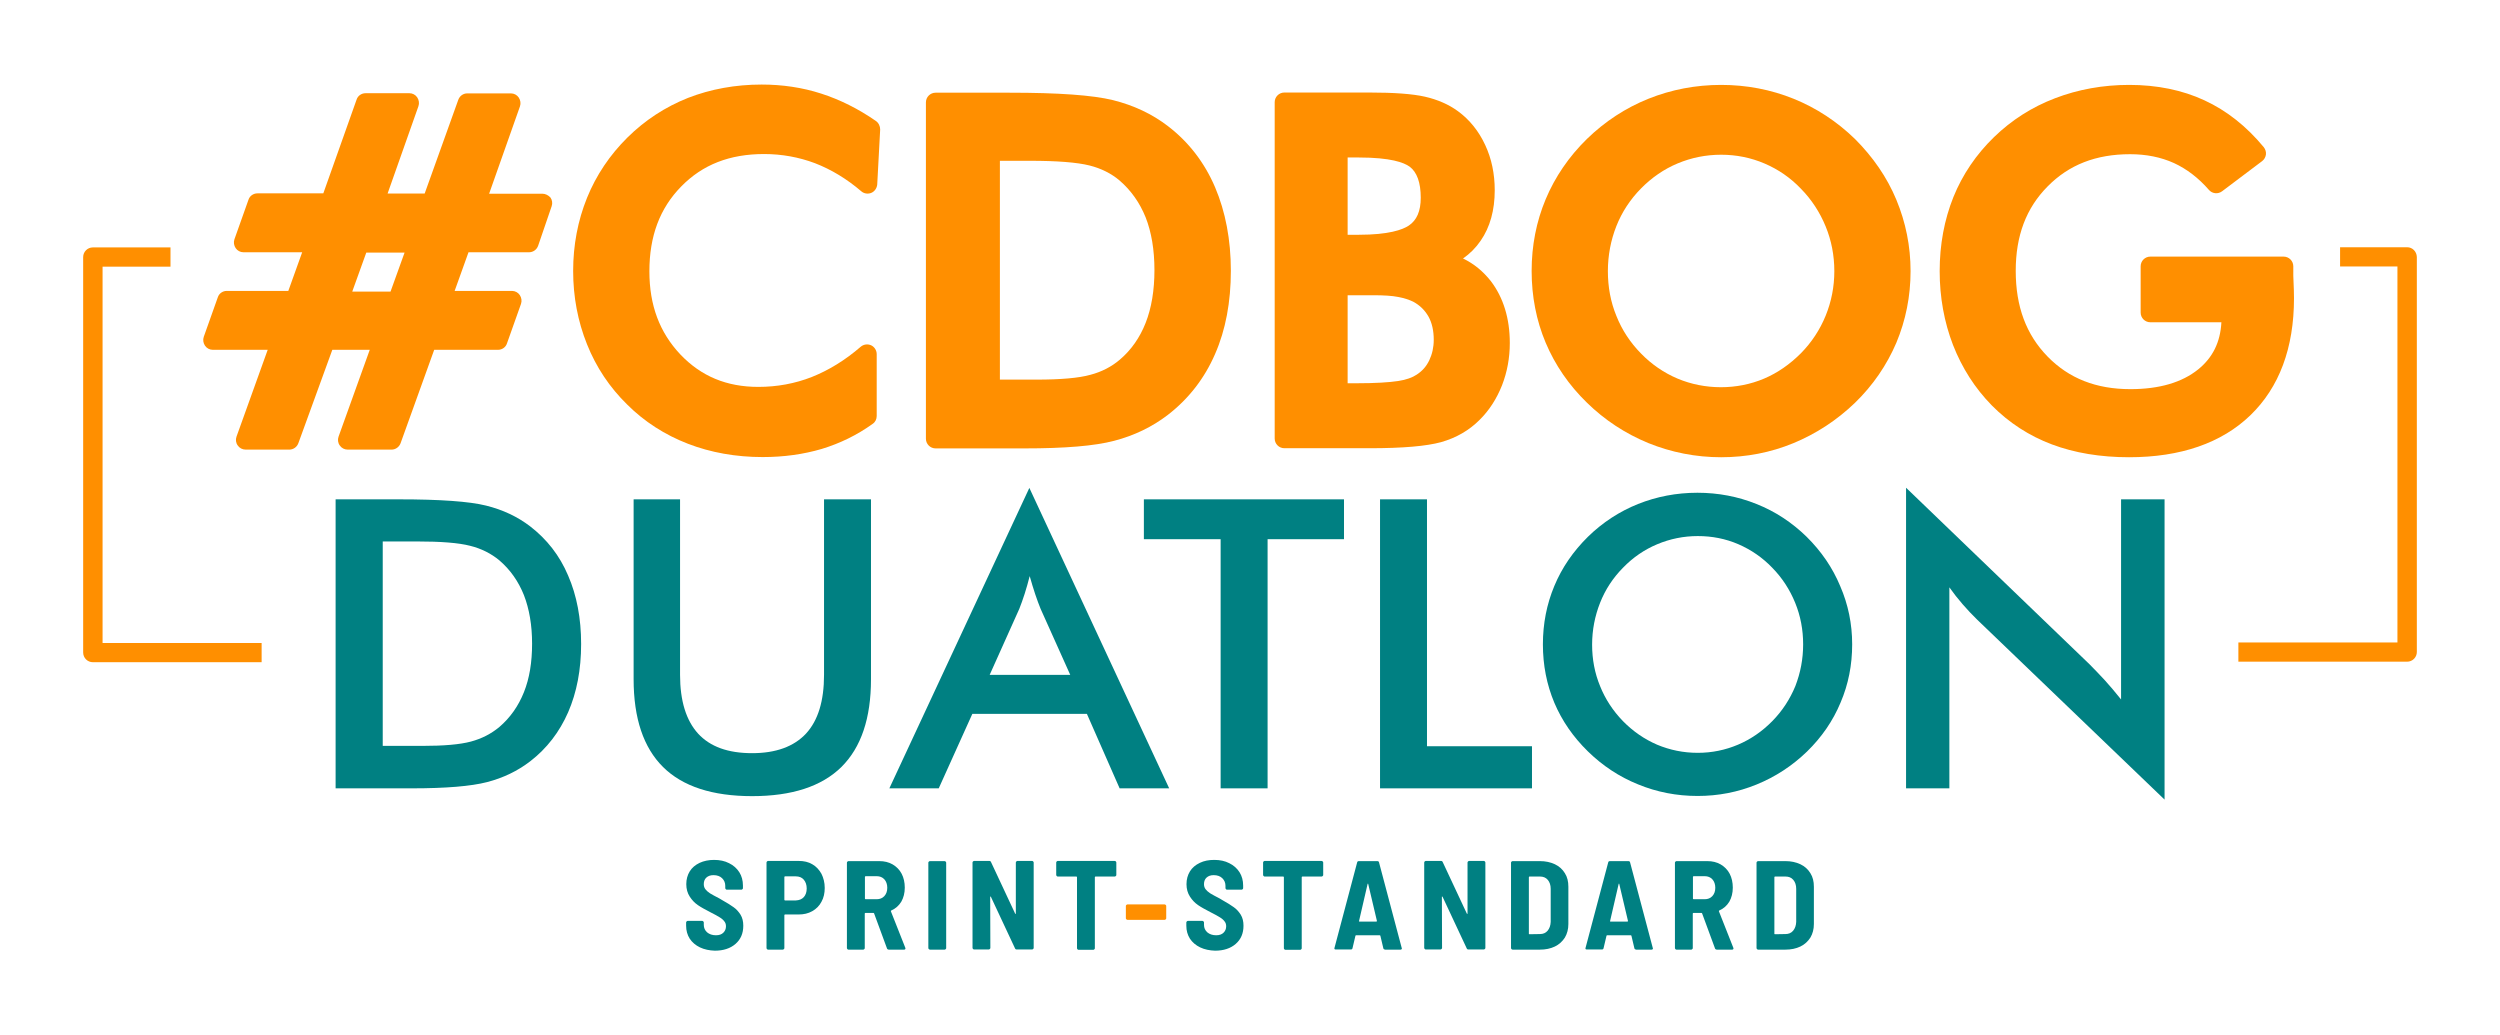 <?xml version="1.0" encoding="utf-8"?>
<!-- Generator: Adobe Illustrator 23.0.2, SVG Export Plug-In . SVG Version: 6.00 Build 0)  -->
<svg version="1.1" id="Capa_1" xmlns="http://www.w3.org/2000/svg" xmlns:xlink="http://www.w3.org/1999/xlink" x="0px" y="0px"
	 viewBox="0 0 144.29 59.74" style="enable-background:new 0 0 144.29 59.74;" xml:space="preserve">
<style type="text/css">
	.st0{fill:#FF8F00;}
	.st1{fill:#008082;}
</style>
<g>
	<path class="st0" d="M138.93,14.27h-3.87v1.11h3.31v21.7h-9.18v1.11h9.74c0.31,0,0.56-0.25,0.56-0.56V14.83
		C139.48,14.52,139.24,14.27,138.93,14.27 M5.92,15.39h3.92v-1.11H5.36c-0.31,0-0.56,0.25-0.56,0.56v22.82
		c0,0.31,0.25,0.56,0.56,0.56h9.74v-1.11H5.92V15.39z"/>
	<path class="st0" d="M31.3,11.18h-3.07l1.78-5.04c0.06-0.17,0.03-0.36-0.07-0.51c-0.1-0.15-0.27-0.24-0.45-0.24h-2.52
		c-0.24,0-0.44,0.15-0.52,0.37l-1.94,5.41h-2.14l1.78-5.04c0.06-0.17,0.03-0.36-0.07-0.51c-0.1-0.15-0.27-0.24-0.45-0.24h-2.53
		c-0.24,0-0.45,0.15-0.52,0.37l-1.92,5.41h-3.8c-0.24,0-0.45,0.15-0.52,0.37l-0.81,2.28c-0.06,0.17-0.03,0.36,0.07,0.51
		c0.1,0.15,0.27,0.24,0.45,0.24h3.39l-0.8,2.23h-3.55c-0.24,0-0.45,0.15-0.52,0.37l-0.81,2.28c-0.06,0.17-0.03,0.36,0.07,0.51
		c0.1,0.15,0.27,0.24,0.45,0.24h3.17l-1.8,5.01c-0.06,0.17-0.04,0.36,0.07,0.51c0.1,0.15,0.27,0.24,0.46,0.24h2.52
		c0.23,0,0.44-0.15,0.52-0.37l1.96-5.39h2.16l-1.8,5.01c-0.06,0.17-0.04,0.36,0.07,0.51c0.1,0.15,0.27,0.24,0.46,0.24h2.53
		c0.23,0,0.44-0.15,0.52-0.37l1.94-5.39h3.68c0.24,0,0.45-0.15,0.52-0.37l0.81-2.28c0.06-0.17,0.03-0.36-0.07-0.51
		c-0.1-0.15-0.27-0.24-0.45-0.24h-3.31l0.8-2.23h3.49c0.24,0,0.45-0.15,0.53-0.38l0.78-2.28c0.06-0.17,0.03-0.36-0.07-0.5
		C31.65,11.27,31.48,11.18,31.3,11.18 M23.35,14.58l-0.81,2.25h-2.21l0.81-2.25H23.35z"/>
	<path class="st0" d="M50.55,6.98c-1.01-0.7-2.07-1.23-3.16-1.58c-1.08-0.35-2.24-0.52-3.43-0.52c-1.51,0-2.94,0.26-4.25,0.77
		c-1.31,0.52-2.49,1.29-3.5,2.29c-1.01,1-1.8,2.17-2.33,3.48c-0.53,1.31-0.8,2.73-0.8,4.22c0,1.49,0.27,2.91,0.8,4.23
		c0.53,1.33,1.31,2.49,2.31,3.47c1,1,2.19,1.76,3.51,2.27c1.32,0.51,2.77,0.77,4.32,0.77c1.22,0,2.36-0.16,3.41-0.47
		c1.05-0.32,2.04-0.8,2.94-1.45c0.15-0.1,0.23-0.27,0.23-0.45v-3.57c0-0.22-0.13-0.42-0.32-0.51c-0.2-0.09-0.43-0.06-0.6,0.08
		c-0.9,0.78-1.85,1.36-2.83,1.75c-0.97,0.38-2,0.57-3.08,0.57c-1.83,0-3.3-0.61-4.5-1.87c-1.2-1.27-1.79-2.84-1.79-4.8
		c0-2.03,0.6-3.64,1.84-4.9c1.23-1.26,2.8-1.87,4.78-1.87c1.02,0,2.01,0.18,2.94,0.53c0.93,0.36,1.83,0.9,2.67,1.62
		c0.16,0.14,0.39,0.17,0.58,0.09c0.19-0.08,0.32-0.27,0.34-0.48l0.17-3.18C50.8,7.28,50.71,7.09,50.55,6.98"/>
	<path class="st0" d="M67.41,7.28c-0.91-0.7-1.97-1.2-3.17-1.5c-1.18-0.29-3.14-0.43-5.97-0.43H54c-0.31,0-0.56,0.25-0.56,0.56
		v19.41c0,0.31,0.25,0.56,0.56,0.56h5.11c2.36,0,4.06-0.14,5.2-0.44c1.15-0.3,2.19-0.8,3.1-1.5c1.19-0.92,2.11-2.1,2.72-3.51
		c0.61-1.39,0.91-3.01,0.91-4.8c0-1.79-0.31-3.41-0.91-4.82C69.52,9.38,68.6,8.19,67.41,7.28 M59.81,21.91h-2.1V9.28h1.72
		c1.57,0,2.73,0.09,3.45,0.27c0.68,0.17,1.27,0.47,1.74,0.87c0.66,0.57,1.16,1.28,1.5,2.12c0.34,0.86,0.51,1.89,0.51,3.05
		s-0.17,2.19-0.51,3.05c-0.33,0.84-0.83,1.56-1.49,2.12c-0.47,0.4-1.04,0.7-1.69,0.87C62.27,21.82,61.22,21.91,59.81,21.91"/>
	<path class="st0" d="M84.44,14.92c0.4-0.28,0.74-0.62,1.02-1.03c0.54-0.78,0.81-1.76,0.81-2.91c0-0.94-0.18-1.82-0.55-2.61
		c-0.37-0.8-0.9-1.46-1.57-1.95c-0.53-0.39-1.17-0.67-1.91-0.84c-0.71-0.16-1.77-0.24-3.22-0.24h-4.89c-0.31,0-0.56,0.25-0.56,0.56
		v19.41c0,0.31,0.25,0.56,0.56,0.56h4.92c1.93,0,3.27-0.12,4.12-0.35c0.88-0.25,1.62-0.68,2.22-1.28c0.56-0.55,0.99-1.22,1.3-2
		c0.3-0.77,0.45-1.59,0.45-2.44c0-1.42-0.37-2.62-1.09-3.57C85.6,15.66,85.07,15.22,84.44,14.92 M81.31,13.02
		c-0.36,0.24-1.16,0.53-2.88,0.53h-0.65V9.09h0.65c1.83,0,2.6,0.29,2.93,0.53C81.78,9.93,82,10.54,82,11.41
		C82,12.19,81.77,12.71,81.31,13.02 M77.78,17.04h1.49c0.6,0,1.08,0.03,1.43,0.1c0.33,0.06,0.63,0.16,0.86,0.27
		c0.39,0.21,0.67,0.49,0.88,0.85c0.21,0.37,0.31,0.83,0.31,1.35c0,0.44-0.09,0.83-0.26,1.19c-0.17,0.35-0.4,0.61-0.72,0.82
		c-0.25,0.17-0.61,0.3-1.07,0.37c-0.52,0.08-1.32,0.13-2.39,0.13h-0.53V17.04z"/>
	<path class="st0" d="M107.06,8.02c-1.04-1.01-2.23-1.79-3.54-2.32c-1.31-0.53-2.72-0.8-4.18-0.8c-1.47,0-2.88,0.27-4.2,0.8
		c-1.32,0.53-2.51,1.31-3.55,2.32c-1.04,1.02-1.84,2.19-2.38,3.48c-0.54,1.29-0.81,2.68-0.81,4.14c0,1.46,0.27,2.86,0.81,4.14
		c0.54,1.28,1.34,2.45,2.38,3.46c1.02,1,2.21,1.78,3.54,2.33c1.33,0.54,2.75,0.82,4.21,0.82c1.45,0,2.85-0.27,4.16-0.81
		c1.31-0.54,2.51-1.32,3.56-2.33c1.04-1.01,1.84-2.18,2.39-3.47c0.54-1.29,0.82-2.68,0.82-4.13c0-1.44-0.28-2.82-0.82-4.12
		C108.91,10.23,108.1,9.06,107.06,8.02 M105.87,15.65c0,0.9-0.17,1.76-0.5,2.57c-0.33,0.81-0.81,1.54-1.43,2.17
		c-0.63,0.63-1.34,1.13-2.12,1.46c-1.57,0.67-3.44,0.66-5,0c-0.78-0.33-1.5-0.82-2.11-1.45c-0.62-0.63-1.1-1.36-1.42-2.17
		c-0.33-0.8-0.49-1.67-0.49-2.58c0-0.91,0.17-1.79,0.49-2.6c0.32-0.81,0.8-1.54,1.42-2.17c0.62-0.63,1.33-1.12,2.12-1.45
		c0.79-0.33,1.63-0.5,2.51-0.5c0.87,0,1.72,0.17,2.51,0.51c0.79,0.34,1.49,0.82,2.09,1.45c0.62,0.63,1.1,1.37,1.43,2.18
		C105.7,13.87,105.87,14.74,105.87,15.65"/>
	<path class="st0" d="M132.36,15.37c0-0.31-0.25-0.56-0.56-0.56h-7.69c-0.31,0-0.56,0.25-0.56,0.56v2.67c0,0.31,0.25,0.56,0.56,0.56
		h4.1c-0.06,1.15-0.5,2.04-1.34,2.72c-0.93,0.75-2.24,1.14-3.91,1.14c-1.98,0-3.55-0.62-4.78-1.88c-1.24-1.27-1.84-2.89-1.84-4.95
		c0-2.02,0.6-3.62,1.84-4.87c1.23-1.25,2.79-1.86,4.76-1.86c0.93,0,1.78,0.17,2.53,0.51c0.74,0.34,1.42,0.86,2.02,1.55
		c0.19,0.22,0.52,0.26,0.76,0.08l2.31-1.74c0.12-0.09,0.2-0.23,0.22-0.38c0.02-0.15-0.03-0.3-0.12-0.42c-1-1.21-2.15-2.12-3.43-2.71
		c-1.27-0.59-2.73-0.89-4.34-0.89c-1.51,0-2.95,0.26-4.28,0.77c-1.34,0.51-2.52,1.27-3.52,2.24c-1.03,1-1.82,2.16-2.35,3.47
		c-0.52,1.3-0.79,2.73-0.79,4.27c0,1.5,0.26,2.94,0.77,4.26c0.52,1.33,1.27,2.5,2.24,3.49c0.99,1,2.16,1.76,3.47,2.25
		c1.3,0.49,2.8,0.74,4.45,0.74c2.98,0,5.34-0.82,7-2.42c1.67-1.61,2.52-3.89,2.52-6.76c0-0.22-0.01-0.66-0.04-1.29
		C132.36,15.68,132.36,15.5,132.36,15.37"/>
	<path class="st1" d="M19.37,45.5V28.82h3.66c2.38,0,4.05,0.12,5.02,0.36c0.97,0.24,1.82,0.64,2.55,1.2
		c0.96,0.74,1.7,1.68,2.19,2.84c0.5,1.15,0.75,2.47,0.75,3.95c0,1.48-0.25,2.79-0.75,3.94c-0.5,1.14-1.23,2.09-2.19,2.83
		c-0.73,0.56-1.56,0.96-2.49,1.2c-0.93,0.24-2.38,0.36-4.35,0.36h-0.73H19.37z M22.08,43.05h2.28c1.25,0,2.19-0.08,2.82-0.25
		c0.63-0.17,1.17-0.45,1.64-0.84c0.63-0.54,1.1-1.21,1.42-2.01c0.32-0.8,0.47-1.73,0.47-2.8c0-1.06-0.16-2-0.47-2.8
		c-0.32-0.8-0.79-1.47-1.42-2.01c-0.47-0.39-1.04-0.68-1.69-0.84c-0.66-0.17-1.68-0.25-3.08-0.25h-0.98h-0.98V43.05z"/>
	<path class="st1" d="M36.57,28.82h2.68v10.13c0,1.5,0.35,2.63,1.04,3.39c0.7,0.76,1.73,1.13,3.12,1.13c1.37,0,2.41-0.38,3.11-1.13
		c0.7-0.76,1.04-1.89,1.04-3.39V28.82h2.71V39.2c0,2.26-0.57,3.94-1.71,5.07c-1.14,1.12-2.86,1.68-5.15,1.68
		c-2.29,0-4.01-0.56-5.14-1.68c-1.13-1.12-1.7-2.81-1.7-5.07V28.82z"/>
	<path class="st1" d="M64.62,45.5l-1.89-4.3h-6.61l-1.94,4.3h-2.85l8.08-17.34l8.07,17.34H64.62z M57.12,38.95h4.65l-1.71-3.81
		c-0.1-0.24-0.2-0.52-0.31-0.84c-0.11-0.32-0.21-0.67-0.32-1.05c-0.09,0.36-0.19,0.7-0.29,1.02c-0.1,0.32-0.21,0.61-0.31,0.87
		L57.12,38.95z"/>
	<polygon class="st1" points="73.16,31.12 73.16,45.5 70.45,45.5 70.45,31.12 66.02,31.12 66.02,28.82 77.57,28.82 77.57,31.12 	"/>
	<polygon class="st1" points="79.65,45.5 79.65,28.82 82.36,28.82 82.36,43.07 88.42,43.07 88.42,45.5 	"/>
	<path class="st1" d="M106.9,37.19c0,1.19-0.22,2.31-0.67,3.36c-0.44,1.06-1.09,2-1.94,2.83c-0.86,0.83-1.83,1.46-2.91,1.9
		c-1.08,0.44-2.21,0.66-3.4,0.66c-1.2,0-2.35-0.22-3.44-0.67c-1.09-0.44-2.05-1.08-2.89-1.9c-0.85-0.83-1.5-1.77-1.94-2.81
		c-0.44-1.05-0.66-2.17-0.66-3.37c0-1.19,0.22-2.32,0.66-3.37c0.44-1.06,1.09-2,1.94-2.84c0.85-0.83,1.82-1.46,2.89-1.89
		c1.08-0.43,2.22-0.65,3.43-0.65c1.2,0,2.34,0.22,3.41,0.65c1.08,0.43,2.04,1.06,2.89,1.89c0.85,0.84,1.5,1.79,1.94,2.85
		C106.67,34.89,106.9,36.01,106.9,37.19 M104.07,37.19c0-0.84-0.15-1.64-0.46-2.4c-0.31-0.76-0.75-1.44-1.33-2.03
		c-0.56-0.58-1.21-1.03-1.95-1.35c-0.74-0.32-1.52-0.47-2.34-0.47c-0.82,0-1.6,0.16-2.34,0.47c-0.74,0.31-1.4,0.76-1.98,1.36
		c-0.58,0.59-1.02,1.26-1.32,2.02c-0.3,0.76-0.46,1.57-0.46,2.42c0,0.84,0.15,1.64,0.46,2.39c0.3,0.75,0.74,1.42,1.32,2.02
		c0.58,0.59,1.23,1.04,1.97,1.36c0.74,0.31,1.52,0.47,2.35,0.47c0.81,0,1.59-0.16,2.32-0.47c0.73-0.31,1.39-0.76,1.98-1.36
		c0.58-0.59,1.02-1.27,1.33-2.02C103.92,38.82,104.07,38.03,104.07,37.19"/>
	<path class="st1" d="M110.01,45.5V28.15l10.6,10.2c0.29,0.29,0.58,0.6,0.88,0.92c0.3,0.33,0.61,0.7,0.93,1.1V28.82h2.51v17.33
		l-10.81-10.38c-0.29-0.28-0.57-0.58-0.84-0.89c-0.27-0.31-0.53-0.64-0.77-0.98v11.6H110.01z"/>
	<path class="st1" d="M40.4,54.68c-0.25-0.12-0.45-0.29-0.59-0.5c-0.14-0.22-0.21-0.47-0.21-0.75v-0.19c0-0.02,0.01-0.04,0.03-0.06
		c0.02-0.02,0.04-0.03,0.06-0.03h0.84c0.02,0,0.04,0.01,0.06,0.03c0.02,0.02,0.03,0.04,0.03,0.06v0.14c0,0.17,0.06,0.31,0.19,0.43
		c0.13,0.11,0.3,0.17,0.51,0.17c0.19,0,0.33-0.05,0.43-0.15c0.1-0.1,0.15-0.22,0.15-0.37c0-0.11-0.03-0.21-0.1-0.29
		c-0.06-0.08-0.15-0.16-0.27-0.23c-0.11-0.07-0.29-0.17-0.53-0.29c-0.29-0.15-0.53-0.28-0.72-0.41c-0.19-0.13-0.34-0.29-0.47-0.49
		c-0.13-0.2-0.2-0.44-0.2-0.72c0-0.28,0.07-0.53,0.2-0.74c0.13-0.21,0.32-0.37,0.57-0.49c0.24-0.11,0.52-0.17,0.83-0.17
		c0.33,0,0.62,0.06,0.87,0.19c0.25,0.12,0.45,0.3,0.59,0.52c0.14,0.22,0.21,0.48,0.21,0.77v0.15c0,0.02-0.01,0.05-0.03,0.06
		c-0.02,0.02-0.04,0.03-0.06,0.03h-0.84c-0.02,0-0.05-0.01-0.06-0.03c-0.02-0.02-0.03-0.04-0.03-0.06v-0.13
		c0-0.18-0.06-0.32-0.18-0.44c-0.12-0.12-0.29-0.18-0.5-0.18c-0.18,0-0.31,0.05-0.41,0.14c-0.1,0.09-0.15,0.22-0.15,0.38
		c0,0.11,0.03,0.21,0.09,0.29c0.06,0.08,0.15,0.16,0.27,0.24c0.12,0.08,0.31,0.17,0.55,0.3l0.15,0.09c0.28,0.16,0.5,0.29,0.66,0.41
		c0.16,0.11,0.29,0.26,0.4,0.43c0.11,0.18,0.16,0.39,0.16,0.64c0,0.44-0.15,0.79-0.45,1.05c-0.3,0.26-0.7,0.39-1.19,0.39
		C40.95,54.86,40.65,54.8,40.4,54.68"/>
	<path class="st1" d="M46.88,49.88c0.23,0.13,0.4,0.32,0.53,0.55c0.12,0.24,0.19,0.51,0.19,0.82c0,0.3-0.06,0.57-0.19,0.8
		c-0.12,0.23-0.3,0.41-0.53,0.54c-0.23,0.13-0.49,0.19-0.78,0.19h-0.79c-0.02,0-0.04,0.01-0.04,0.04v1.9c0,0.02-0.01,0.05-0.03,0.06
		c-0.02,0.02-0.04,0.03-0.06,0.03h-0.85c-0.02,0-0.05-0.01-0.06-0.03c-0.02-0.02-0.03-0.04-0.03-0.06v-4.94
		c0-0.02,0.01-0.04,0.03-0.06c0.02-0.02,0.04-0.03,0.06-0.03h1.77C46.4,49.69,46.66,49.75,46.88,49.88 M46.39,51.78
		c0.11-0.12,0.17-0.29,0.17-0.5c0-0.21-0.06-0.38-0.17-0.51c-0.11-0.13-0.27-0.19-0.46-0.19h-0.62c-0.02,0-0.04,0.01-0.04,0.04v1.31
		c0,0.02,0.01,0.04,0.04,0.04h0.62C46.13,51.96,46.28,51.9,46.39,51.78"/>
	<path class="st1" d="M51.19,54.73l-0.74-2.01c-0.01-0.02-0.02-0.03-0.04-0.03h-0.46c-0.02,0-0.04,0.01-0.04,0.04v1.99
		c0,0.02-0.01,0.05-0.03,0.06c-0.02,0.02-0.04,0.03-0.06,0.03h-0.85c-0.02,0-0.05-0.01-0.06-0.03c-0.02-0.02-0.03-0.04-0.03-0.06
		v-4.93c0-0.02,0.01-0.05,0.03-0.06c0.02-0.02,0.04-0.03,0.06-0.03h1.78c0.29,0,0.54,0.06,0.77,0.19c0.22,0.13,0.4,0.31,0.52,0.54
		c0.12,0.23,0.18,0.5,0.18,0.8c0,0.31-0.07,0.58-0.2,0.81c-0.14,0.23-0.33,0.4-0.58,0.51c-0.02,0.01-0.03,0.03-0.02,0.05l0.83,2.1
		c0,0.01,0.01,0.02,0.01,0.04c0,0.04-0.03,0.07-0.08,0.07h-0.89C51.24,54.8,51.2,54.78,51.19,54.73 M49.92,50.61v1.25
		c0,0.02,0.01,0.04,0.04,0.04h0.64c0.18,0,0.33-0.06,0.44-0.18c0.11-0.12,0.17-0.28,0.17-0.48c0-0.2-0.06-0.37-0.17-0.49
		c-0.11-0.12-0.26-0.18-0.44-0.18h-0.64C49.93,50.58,49.92,50.59,49.92,50.61"/>
	<path class="st1" d="M53.61,54.78c-0.02-0.02-0.03-0.04-0.03-0.06v-4.93c0-0.02,0.01-0.05,0.03-0.06c0.02-0.02,0.04-0.03,0.06-0.03
		h0.85c0.02,0,0.04,0.01,0.06,0.03c0.02,0.02,0.03,0.04,0.03,0.06v4.93c0,0.02-0.01,0.05-0.03,0.06c-0.02,0.02-0.04,0.03-0.06,0.03
		h-0.85C53.65,54.8,53.63,54.8,53.61,54.78"/>
	<path class="st1" d="M58.66,49.72c0.02-0.02,0.04-0.03,0.06-0.03h0.85c0.02,0,0.05,0.01,0.06,0.03c0.02,0.02,0.03,0.04,0.03,0.06
		v4.93c0,0.02-0.01,0.05-0.03,0.06c-0.02,0.02-0.04,0.03-0.06,0.03h-0.89c-0.05,0-0.08-0.02-0.1-0.07l-1.39-2.97
		c-0.01-0.01-0.02-0.02-0.03-0.02c-0.01,0-0.01,0.01-0.01,0.03l0.01,2.94c0,0.02-0.01,0.05-0.03,0.06
		c-0.02,0.02-0.04,0.03-0.06,0.03h-0.85c-0.02,0-0.05-0.01-0.06-0.03c-0.02-0.02-0.03-0.04-0.03-0.06v-4.93
		c0-0.02,0.01-0.05,0.03-0.06c0.02-0.02,0.04-0.03,0.06-0.03h0.88c0.05,0,0.08,0.02,0.1,0.07l1.39,2.97
		c0.01,0.01,0.02,0.02,0.03,0.02c0.01,0,0.01-0.01,0.01-0.03v-2.94C58.63,49.76,58.64,49.74,58.66,49.72"/>
	<path class="st1" d="M64.4,49.72c0.02,0.02,0.03,0.04,0.03,0.06v0.72c0,0.02-0.01,0.05-0.03,0.06c-0.02,0.02-0.04,0.03-0.06,0.03
		h-1.11c-0.02,0-0.04,0.01-0.04,0.04v4.1c0,0.02-0.01,0.05-0.03,0.06c-0.02,0.02-0.04,0.03-0.06,0.03h-0.85
		c-0.02,0-0.05-0.01-0.06-0.03c-0.02-0.02-0.03-0.04-0.03-0.06v-4.1c0-0.02-0.01-0.04-0.04-0.04h-1.07c-0.02,0-0.05-0.01-0.06-0.03
		c-0.02-0.02-0.03-0.04-0.03-0.06v-0.72c0-0.02,0.01-0.05,0.03-0.06c0.02-0.02,0.04-0.03,0.06-0.03h3.28
		C64.37,49.69,64.39,49.7,64.4,49.72"/>
	<path class="st0" d="M65.01,53.06c-0.02-0.02-0.03-0.04-0.03-0.06v-0.71c0-0.02,0.01-0.05,0.03-0.06c0.02-0.02,0.04-0.03,0.06-0.03
		h2.15c0.02,0,0.04,0.01,0.06,0.03c0.02,0.02,0.03,0.04,0.03,0.06V53c0,0.02-0.01,0.05-0.03,0.06c-0.02,0.02-0.04,0.03-0.06,0.03
		h-2.15C65.05,53.09,65.03,53.08,65.01,53.06"/>
	<path class="st1" d="M69.27,54.68c-0.25-0.12-0.45-0.29-0.59-0.5c-0.14-0.22-0.21-0.47-0.21-0.75v-0.19c0-0.02,0.01-0.04,0.03-0.06
		c0.02-0.02,0.04-0.03,0.06-0.03h0.84c0.02,0,0.04,0.01,0.06,0.03c0.02,0.02,0.03,0.04,0.03,0.06v0.14c0,0.17,0.06,0.31,0.19,0.43
		c0.13,0.11,0.3,0.17,0.51,0.17c0.19,0,0.33-0.05,0.43-0.15c0.1-0.1,0.15-0.22,0.15-0.37c0-0.11-0.03-0.21-0.1-0.29
		c-0.06-0.08-0.15-0.16-0.27-0.23c-0.11-0.07-0.29-0.17-0.53-0.29c-0.29-0.15-0.53-0.28-0.72-0.41c-0.19-0.13-0.34-0.29-0.47-0.49
		c-0.13-0.2-0.2-0.44-0.2-0.72c0-0.28,0.07-0.53,0.2-0.74c0.13-0.21,0.32-0.37,0.57-0.49s0.52-0.17,0.83-0.17
		c0.33,0,0.62,0.06,0.87,0.19c0.25,0.12,0.45,0.3,0.59,0.52c0.14,0.22,0.21,0.48,0.21,0.77v0.15c0,0.02-0.01,0.05-0.03,0.06
		c-0.02,0.02-0.04,0.03-0.06,0.03h-0.84c-0.02,0-0.05-0.01-0.06-0.03c-0.02-0.02-0.03-0.04-0.03-0.06v-0.13
		c0-0.18-0.06-0.32-0.18-0.44c-0.12-0.12-0.29-0.18-0.5-0.18c-0.18,0-0.31,0.05-0.41,0.14c-0.1,0.09-0.15,0.22-0.15,0.38
		c0,0.11,0.03,0.21,0.09,0.29c0.06,0.08,0.15,0.16,0.27,0.24c0.12,0.08,0.31,0.17,0.55,0.3l0.15,0.09c0.28,0.16,0.5,0.29,0.66,0.41
		c0.16,0.11,0.29,0.26,0.4,0.43c0.11,0.18,0.16,0.39,0.16,0.64c0,0.44-0.15,0.79-0.45,1.05c-0.3,0.26-0.7,0.39-1.19,0.39
		C69.82,54.86,69.52,54.8,69.27,54.68"/>
	<path class="st1" d="M76.34,49.72c0.02,0.02,0.03,0.04,0.03,0.06v0.72c0,0.02-0.01,0.05-0.03,0.06c-0.02,0.02-0.04,0.03-0.06,0.03
		h-1.11c-0.02,0-0.04,0.01-0.04,0.04v4.1c0,0.02-0.01,0.05-0.03,0.06c-0.02,0.02-0.04,0.03-0.06,0.03h-0.85
		c-0.02,0-0.05-0.01-0.06-0.03c-0.02-0.02-0.03-0.04-0.03-0.06v-4.1c0-0.02-0.01-0.04-0.04-0.04h-1.07c-0.02,0-0.05-0.01-0.06-0.03
		c-0.02-0.02-0.03-0.04-0.03-0.06v-0.72c0-0.02,0.01-0.05,0.03-0.06c0.02-0.02,0.04-0.03,0.06-0.03h3.28
		C76.3,49.69,76.32,49.7,76.34,49.72"/>
	<path class="st1" d="M79.84,54.73l-0.17-0.72c-0.01-0.02-0.02-0.03-0.04-0.03h-1.36c-0.02,0-0.03,0.01-0.04,0.03l-0.17,0.72
		c-0.01,0.05-0.05,0.07-0.09,0.07h-0.88c-0.06,0-0.09-0.03-0.07-0.09l1.31-4.94c0.01-0.05,0.05-0.07,0.1-0.07h1.06
		c0.05,0,0.09,0.02,0.1,0.07l1.31,4.94l0.01,0.03c0,0.04-0.03,0.07-0.08,0.07h-0.89C79.89,54.8,79.85,54.78,79.84,54.73
		 M78.44,53.18c0.01,0.01,0.02,0.01,0.03,0.01h0.96c0.01,0,0.02,0,0.03-0.01c0.01-0.01,0.01-0.02,0.01-0.03l-0.5-2.12
		c0-0.02-0.01-0.03-0.02-0.03c-0.01,0-0.02,0.01-0.02,0.03l-0.49,2.12C78.43,53.16,78.43,53.17,78.44,53.18"/>
	<path class="st1" d="M84.73,49.72c0.02-0.02,0.04-0.03,0.06-0.03h0.85c0.02,0,0.05,0.01,0.06,0.03c0.02,0.02,0.03,0.04,0.03,0.06
		v4.93c0,0.02-0.01,0.05-0.03,0.06c-0.02,0.02-0.04,0.03-0.06,0.03h-0.89c-0.05,0-0.08-0.02-0.1-0.07l-1.39-2.97
		c-0.01-0.01-0.02-0.02-0.03-0.02c-0.01,0-0.01,0.01-0.01,0.03l0.01,2.94c0,0.02-0.01,0.05-0.03,0.06
		c-0.02,0.02-0.04,0.03-0.06,0.03h-0.85c-0.02,0-0.05-0.01-0.06-0.03c-0.02-0.02-0.03-0.04-0.03-0.06v-4.93
		c0-0.02,0.01-0.05,0.03-0.06c0.02-0.02,0.04-0.03,0.06-0.03h0.88c0.05,0,0.08,0.02,0.1,0.07l1.39,2.97
		c0.01,0.01,0.02,0.02,0.03,0.02c0.01,0,0.01-0.01,0.01-0.03v-2.94C84.7,49.76,84.71,49.74,84.73,49.72"/>
	<path class="st1" d="M87.24,54.78c-0.02-0.02-0.03-0.04-0.03-0.06v-4.93c0-0.02,0.01-0.05,0.03-0.06c0.02-0.02,0.04-0.03,0.06-0.03
		h1.57c0.33,0,0.61,0.06,0.87,0.18c0.25,0.12,0.44,0.29,0.58,0.52c0.14,0.22,0.2,0.48,0.2,0.78v2.15c0,0.3-0.07,0.56-0.2,0.78
		c-0.14,0.22-0.33,0.4-0.58,0.52c-0.25,0.12-0.54,0.18-0.87,0.18H87.3C87.28,54.8,87.25,54.8,87.24,54.78 M88.28,53.92l0.6-0.01
		c0.18,0,0.33-0.06,0.44-0.19c0.11-0.13,0.17-0.3,0.18-0.51v-1.91c0-0.22-0.06-0.39-0.17-0.52c-0.11-0.13-0.26-0.19-0.45-0.19h-0.6
		c-0.02,0-0.04,0.01-0.04,0.04v3.27C88.24,53.91,88.25,53.92,88.28,53.92"/>
	<path class="st1" d="M94.33,54.73l-0.17-0.72c-0.01-0.02-0.02-0.03-0.04-0.03h-1.36c-0.02,0-0.03,0.01-0.04,0.03l-0.17,0.72
		c-0.01,0.05-0.05,0.07-0.09,0.07h-0.88c-0.06,0-0.09-0.03-0.07-0.09l1.31-4.94c0.01-0.05,0.05-0.07,0.1-0.07h1.06
		c0.05,0,0.09,0.02,0.1,0.07l1.31,4.94l0.01,0.03c0,0.04-0.03,0.07-0.08,0.07h-0.89C94.38,54.8,94.34,54.78,94.33,54.73
		 M92.93,53.18c0.01,0.01,0.02,0.01,0.03,0.01h0.96c0.01,0,0.02,0,0.03-0.01c0.01-0.01,0.01-0.02,0.01-0.03l-0.5-2.12
		c0-0.02-0.01-0.03-0.02-0.03c-0.01,0-0.02,0.01-0.02,0.03l-0.49,2.12C92.92,53.16,92.92,53.17,92.93,53.18"/>
	<path class="st1" d="M98.98,54.73l-0.74-2.01c-0.01-0.02-0.02-0.03-0.04-0.03h-0.46c-0.02,0-0.04,0.01-0.04,0.04v1.99
		c0,0.02-0.01,0.05-0.03,0.06c-0.02,0.02-0.04,0.03-0.06,0.03h-0.85c-0.02,0-0.05-0.01-0.06-0.03c-0.02-0.02-0.03-0.04-0.03-0.06
		v-4.93c0-0.02,0.01-0.05,0.03-0.06c0.02-0.02,0.04-0.03,0.06-0.03h1.78c0.29,0,0.54,0.06,0.77,0.19c0.22,0.13,0.4,0.31,0.52,0.54
		c0.12,0.23,0.18,0.5,0.18,0.8c0,0.31-0.07,0.58-0.2,0.81c-0.14,0.23-0.33,0.4-0.58,0.51c-0.02,0.01-0.03,0.03-0.02,0.05l0.83,2.1
		c0,0.01,0.01,0.02,0.01,0.04c0,0.04-0.03,0.07-0.08,0.07h-0.89C99.03,54.8,98.99,54.78,98.98,54.73 M97.71,50.61v1.25
		c0,0.02,0.01,0.04,0.04,0.04h0.64c0.18,0,0.33-0.06,0.44-0.18c0.11-0.12,0.17-0.28,0.17-0.48c0-0.2-0.06-0.37-0.17-0.49
		c-0.11-0.12-0.26-0.18-0.44-0.18h-0.64C97.72,50.58,97.71,50.59,97.71,50.61"/>
	<path class="st1" d="M101.41,54.78c-0.02-0.02-0.03-0.04-0.03-0.06v-4.93c0-0.02,0.01-0.05,0.03-0.06
		c0.02-0.02,0.04-0.03,0.06-0.03h1.57c0.33,0,0.61,0.06,0.87,0.18c0.25,0.12,0.44,0.29,0.58,0.52c0.14,0.22,0.2,0.48,0.2,0.78v2.15
		c0,0.3-0.07,0.56-0.2,0.78c-0.14,0.22-0.33,0.4-0.58,0.52c-0.25,0.12-0.54,0.18-0.87,0.18h-1.57
		C101.44,54.8,101.42,54.8,101.41,54.78 M102.45,53.92l0.6-0.01c0.18,0,0.33-0.06,0.44-0.19c0.11-0.13,0.17-0.3,0.18-0.51v-1.91
		c0-0.22-0.06-0.39-0.17-0.52c-0.11-0.13-0.26-0.19-0.45-0.19h-0.6c-0.02,0-0.04,0.01-0.04,0.04v3.27
		C102.41,53.91,102.42,53.92,102.45,53.92"/>
</g>
</svg>
